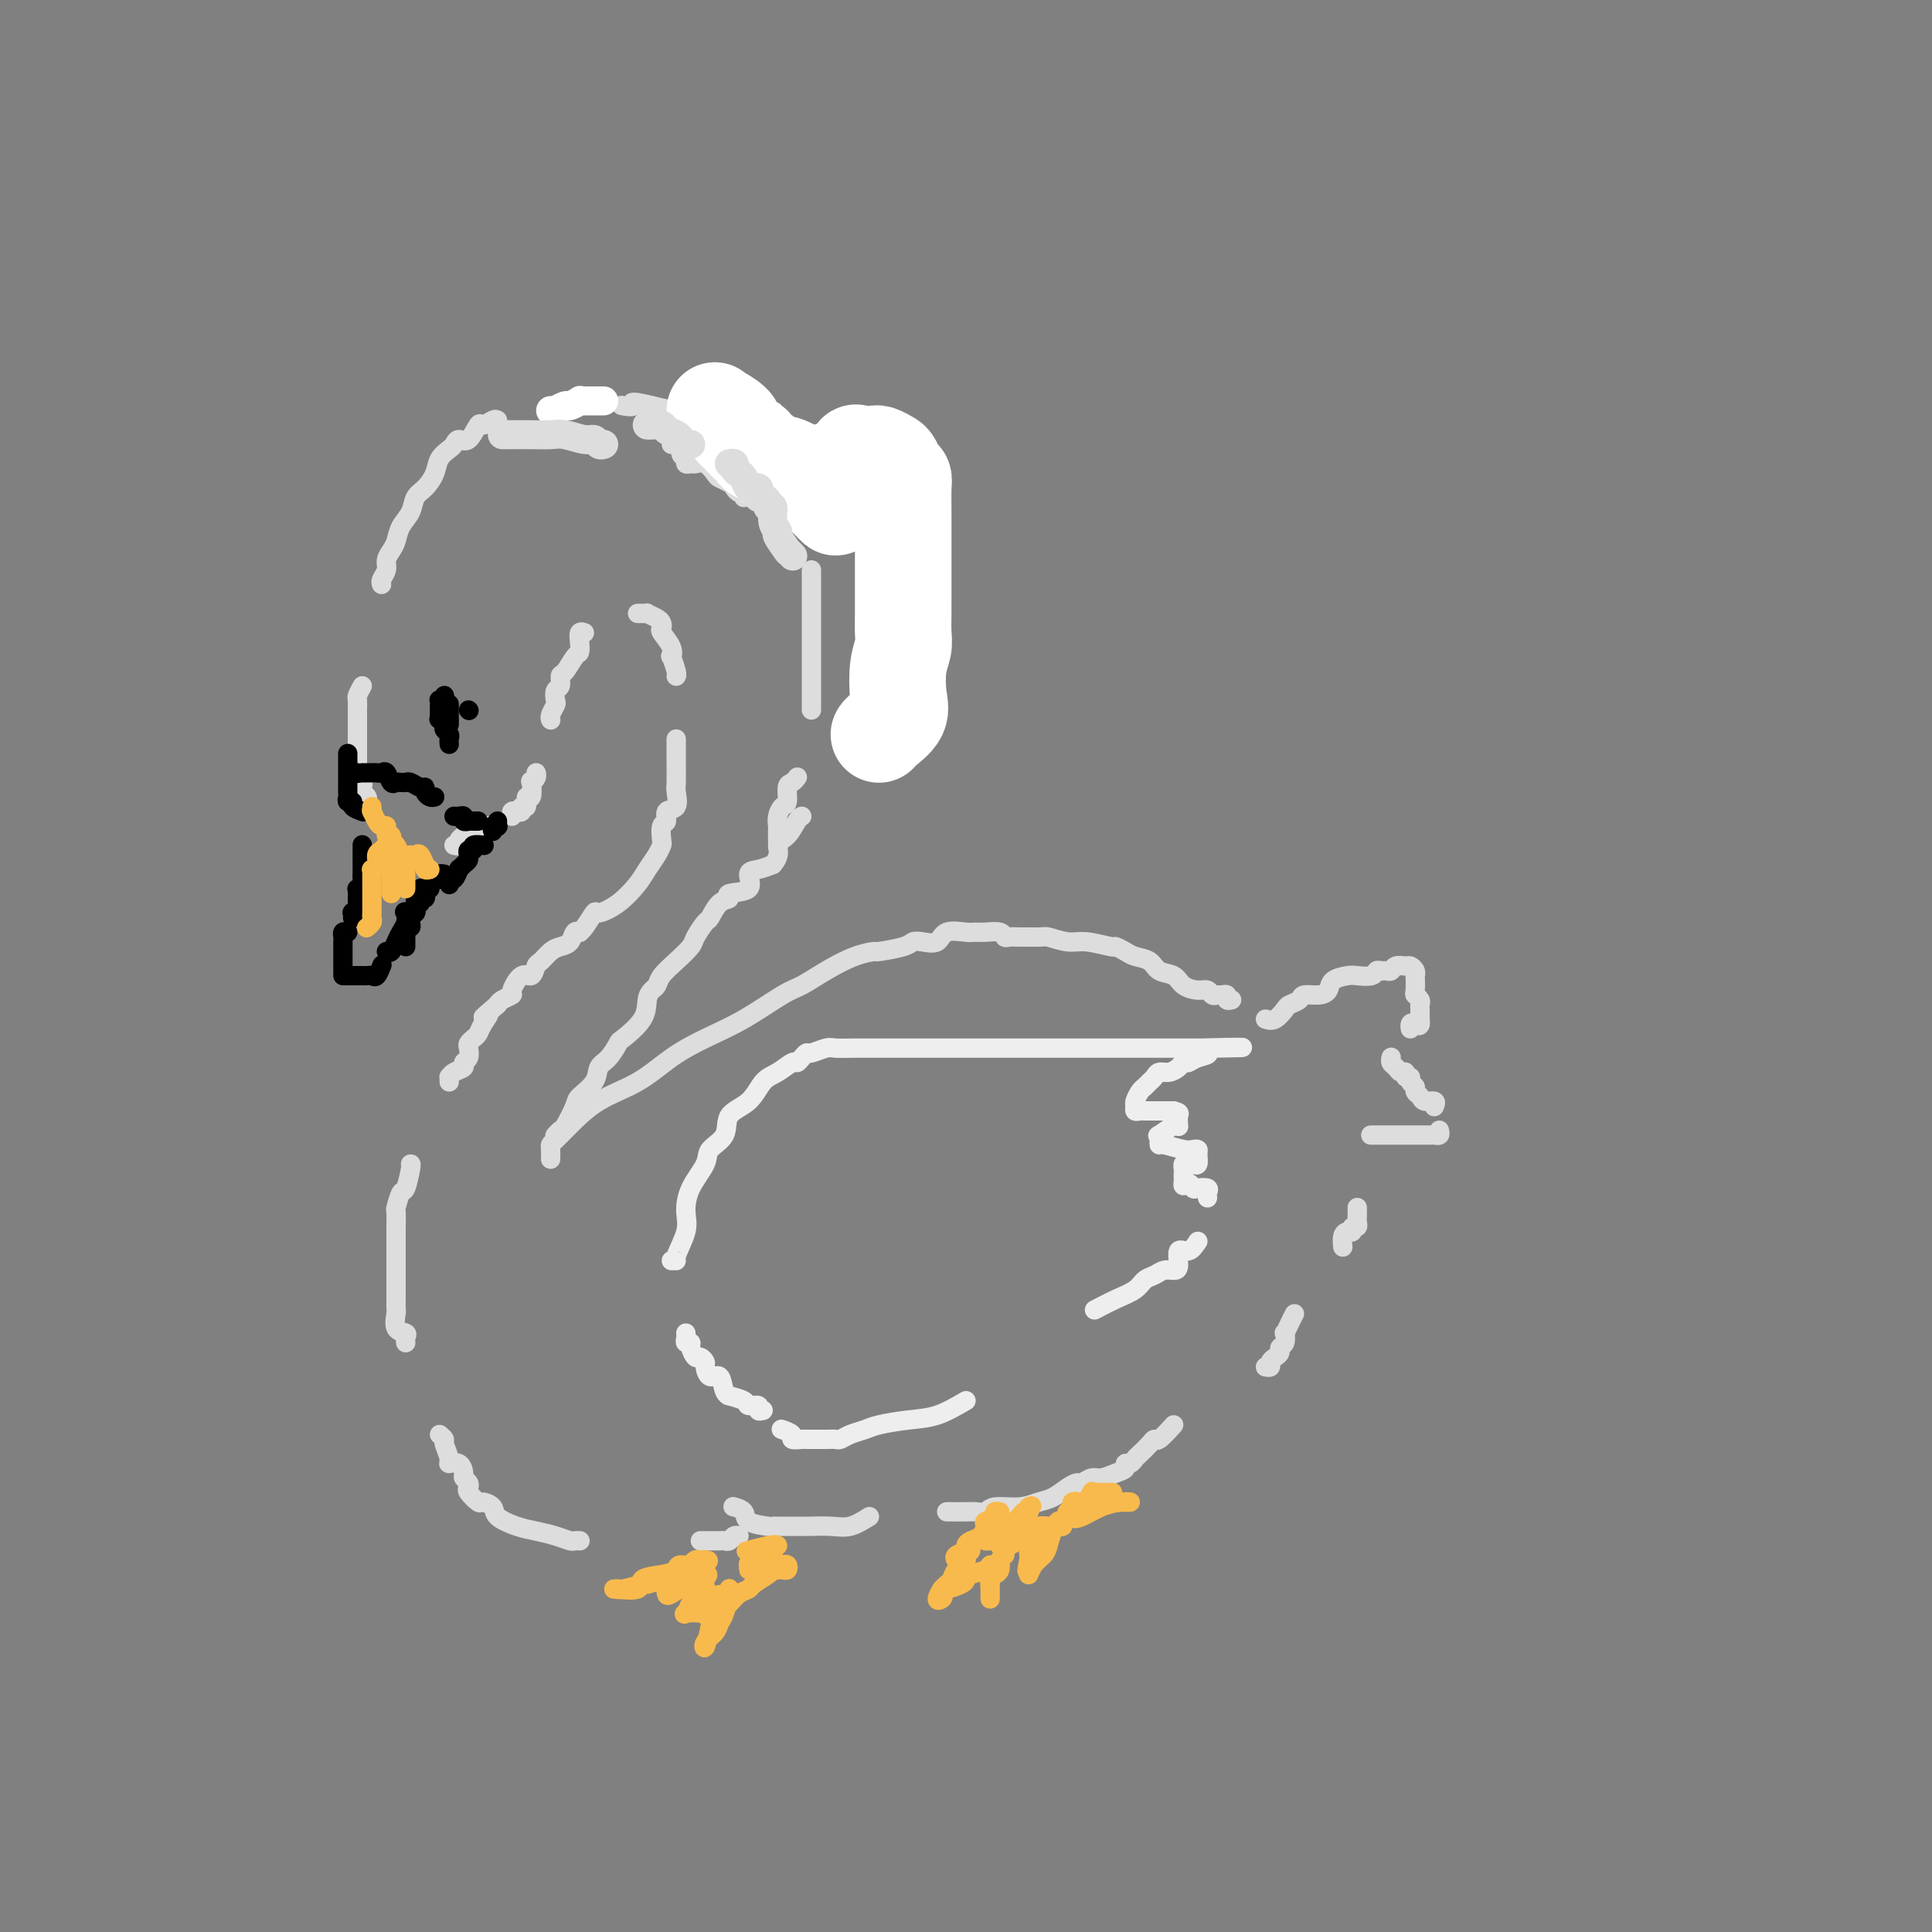 <svg viewBox='0 0 400 400' version='1.1' xmlns='http://www.w3.org/2000/svg' xmlns:xlink='http://www.w3.org/1999/xlink'><rect x="0" y="0" width="400" height="400" fill="#808080" stroke="none"/><g fill='none' stroke='rgb(221,221,221)' stroke-width='4' stroke-linecap='round' stroke-linejoin='round'><path d='M114,240c0.015,-0.747 0.030,-1.494 0,-2c-0.030,-0.506 -0.107,-0.770 0,-1c0.107,-0.230 0.396,-0.427 1,-1c0.604,-0.573 1.523,-1.521 3,-3c1.477,-1.479 3.511,-3.489 6,-5c2.489,-1.511 5.433,-2.524 8,-4c2.567,-1.476 4.758,-3.416 7,-5c2.242,-1.584 4.534,-2.811 7,-4c2.466,-1.189 5.106,-2.339 8,-4c2.894,-1.661 6.041,-3.832 8,-5c1.959,-1.168 2.731,-1.331 4,-2c1.269,-0.669 3.037,-1.842 5,-3c1.963,-1.158 4.122,-2.300 6,-3c1.878,-0.700 3.475,-0.959 4,-1c0.525,-0.041 -0.021,0.135 1,0c1.021,-0.135 3.608,-0.580 5,-1c1.392,-0.420 1.588,-0.817 2,-1c0.412,-0.183 1.041,-0.154 2,0c0.959,0.154 2.248,0.434 3,0c0.752,-0.434 0.969,-1.581 2,-2c1.031,-0.419 2.878,-0.108 4,0c1.122,0.108 1.518,0.015 2,0c0.482,-0.015 1.049,0.049 2,0c0.951,-0.049 2.285,-0.209 3,0c0.715,0.209 0.810,0.788 1,1c0.190,0.212 0.474,0.057 1,0c0.526,-0.057 1.293,-0.016 2,0c0.707,0.016 1.353,0.008 2,0'/><path d='M213,194c3.337,0.089 3.180,-0.187 4,0c0.820,0.187 2.618,0.838 4,1c1.382,0.162 2.347,-0.163 4,0c1.653,0.163 3.994,0.816 5,1c1.006,0.184 0.677,-0.101 1,0c0.323,0.101 1.298,0.590 2,1c0.702,0.410 1.132,0.743 2,1c0.868,0.257 2.176,0.437 3,1c0.824,0.563 1.166,1.509 2,2c0.834,0.491 2.160,0.528 3,1c0.840,0.472 1.195,1.380 2,2c0.805,0.620 2.061,0.951 3,1c0.939,0.049 1.562,-0.184 2,0c0.438,0.184 0.691,0.785 1,1c0.309,0.215 0.675,0.044 1,0c0.325,-0.044 0.609,0.041 1,0c0.391,-0.041 0.888,-0.207 1,0c0.112,0.207 -0.162,0.786 0,1c0.162,0.214 0.761,0.061 1,0c0.239,-0.061 0.120,-0.031 0,0'/><path d='M262,211c0.634,0.202 1.267,0.404 2,0c0.733,-0.404 1.565,-1.414 2,-2c0.435,-0.586 0.474,-0.747 1,-1c0.526,-0.253 1.539,-0.596 2,-1c0.461,-0.404 0.368,-0.868 1,-1c0.632,-0.132 1.988,0.070 3,0c1.012,-0.070 1.679,-0.410 2,-1c0.321,-0.590 0.295,-1.430 1,-2c0.705,-0.570 2.139,-0.871 3,-1c0.861,-0.129 1.148,-0.087 2,0c0.852,0.087 2.270,0.221 3,0c0.730,-0.221 0.772,-0.795 1,-1c0.228,-0.205 0.642,-0.041 1,0c0.358,0.041 0.659,-0.042 1,0c0.341,0.042 0.722,0.210 1,0c0.278,-0.210 0.453,-0.798 1,-1c0.547,-0.202 1.467,-0.018 2,0c0.533,0.018 0.679,-0.128 1,0c0.321,0.128 0.817,0.531 1,1c0.183,0.469 0.053,1.004 0,1c-0.053,-0.004 -0.028,-0.548 0,0c0.028,0.548 0.060,2.188 0,3c-0.060,0.812 -0.212,0.798 0,1c0.212,0.202 0.789,0.621 1,1c0.211,0.379 0.057,0.717 0,1c-0.057,0.283 -0.016,0.509 0,1c0.016,0.491 0.008,1.245 0,2'/><path d='M294,211c0.298,1.944 -0.456,1.305 -1,1c-0.544,-0.305 -0.877,-0.274 -1,0c-0.123,0.274 -0.035,0.793 0,1c0.035,0.207 0.018,0.104 0,0'/><path d='M288,219c0.025,-0.092 0.049,-0.183 0,0c-0.049,0.183 -0.172,0.642 0,1c0.172,0.358 0.639,0.617 1,1c0.361,0.383 0.618,0.890 1,1c0.382,0.110 0.891,-0.178 1,0c0.109,0.178 -0.182,0.821 0,1c0.182,0.179 0.837,-0.107 1,0c0.163,0.107 -0.165,0.607 0,1c0.165,0.393 0.822,0.679 1,1c0.178,0.321 -0.124,0.678 0,1c0.124,0.322 0.674,0.608 1,1c0.326,0.392 0.428,0.888 1,1c0.572,0.112 1.616,-0.162 2,0c0.384,0.162 0.110,0.761 0,1c-0.110,0.239 -0.055,0.120 0,0'/><path d='M298,234c0.108,0.423 0.215,0.845 0,1c-0.215,0.155 -0.753,0.041 -1,0c-0.247,-0.041 -0.202,-0.011 -1,0c-0.798,0.011 -2.437,0.003 -3,0c-0.563,-0.003 -0.049,-0.001 0,0c0.049,0.001 -0.369,0.000 -1,0c-0.631,-0.000 -1.477,-0.000 -2,0c-0.523,0.000 -0.722,0.000 -1,0c-0.278,-0.000 -0.635,-0.000 -1,0c-0.365,0.000 -0.737,0.000 -1,0c-0.263,-0.000 -0.417,-0.000 -1,0c-0.583,0.000 -1.595,0.000 -2,0c-0.405,-0.000 -0.202,-0.000 0,0'/><path d='M281,250c0.009,0.765 0.017,1.529 0,2c-0.017,0.471 -0.060,0.647 0,1c0.060,0.353 0.223,0.881 0,1c-0.223,0.119 -0.830,-0.171 -1,0c-0.170,0.171 0.098,0.803 0,1c-0.098,0.197 -0.562,-0.040 -1,0c-0.438,0.040 -0.849,0.357 -1,1c-0.151,0.643 -0.043,1.612 0,2c0.043,0.388 0.022,0.194 0,0'/><path d='M268,272c-0.312,0.604 -0.623,1.209 -1,2c-0.377,0.791 -0.818,1.770 -1,2c-0.182,0.230 -0.104,-0.289 0,0c0.104,0.289 0.234,1.387 0,2c-0.234,0.613 -0.832,0.742 -1,1c-0.168,0.258 0.095,0.643 0,1c-0.095,0.357 -0.548,0.684 -1,1c-0.452,0.316 -0.905,0.621 -1,1c-0.095,0.379 0.167,0.833 0,1c-0.167,0.167 -0.762,0.048 -1,0c-0.238,-0.048 -0.119,-0.024 0,0'/><path d='M243,295c-1.171,1.284 -2.341,2.567 -3,3c-0.659,0.433 -0.806,0.015 -1,0c-0.194,-0.015 -0.434,0.373 -1,1c-0.566,0.627 -1.457,1.491 -2,2c-0.543,0.509 -0.739,0.661 -1,1c-0.261,0.339 -0.587,0.865 -1,1c-0.413,0.135 -0.911,-0.123 -1,0c-0.089,0.123 0.232,0.625 0,1c-0.232,0.375 -1.017,0.622 -2,1c-0.983,0.378 -2.163,0.888 -3,1c-0.837,0.112 -1.329,-0.173 -2,0c-0.671,0.173 -1.519,0.806 -2,1c-0.481,0.194 -0.595,-0.049 -1,0c-0.405,0.049 -1.103,0.390 -2,1c-0.897,0.610 -1.994,1.488 -3,2c-1.006,0.512 -1.922,0.659 -3,1c-1.078,0.341 -2.318,0.876 -4,1c-1.682,0.124 -3.806,-0.163 -5,0c-1.194,0.163 -1.458,0.776 -2,1c-0.542,0.224 -1.361,0.060 -2,0c-0.639,-0.060 -1.099,-0.016 -2,0c-0.901,0.016 -2.243,0.004 -3,0c-0.757,-0.004 -0.931,-0.001 -1,0c-0.069,0.001 -0.035,0.001 0,0'/><path d='M180,314c-1.357,0.845 -2.714,1.691 -4,2c-1.286,0.309 -2.500,0.083 -4,0c-1.500,-0.083 -3.284,-0.022 -4,0c-0.716,0.022 -0.364,0.006 -1,0c-0.636,-0.006 -2.261,-0.001 -3,0c-0.739,0.001 -0.591,-0.002 -1,0c-0.409,0.002 -1.376,0.008 -2,0c-0.624,-0.008 -0.907,-0.030 -1,0c-0.093,0.030 0.003,0.113 -1,0c-1.003,-0.113 -3.104,-0.422 -4,-1c-0.896,-0.578 -0.587,-1.425 -1,-2c-0.413,-0.575 -1.546,-0.879 -2,-1c-0.454,-0.121 -0.227,-0.061 0,0'/><path d='M115,235c-0.099,0.112 -0.197,0.225 0,0c0.197,-0.225 0.691,-0.787 1,-1c0.309,-0.213 0.435,-0.078 1,-1c0.565,-0.922 1.568,-2.903 2,-4c0.432,-1.097 0.291,-1.310 1,-2c0.709,-0.690 2.267,-1.856 3,-3c0.733,-1.144 0.642,-2.266 1,-3c0.358,-0.734 1.167,-1.082 2,-2c0.833,-0.918 1.690,-2.407 2,-3c0.310,-0.593 0.072,-0.291 1,-1c0.928,-0.709 3.021,-2.430 4,-4c0.979,-1.570 0.845,-2.990 1,-4c0.155,-1.010 0.598,-1.612 1,-2c0.402,-0.388 0.761,-0.564 1,-1c0.239,-0.436 0.358,-1.133 1,-2c0.642,-0.867 1.806,-1.904 3,-3c1.194,-1.096 2.416,-2.252 3,-3c0.584,-0.748 0.529,-1.089 1,-2c0.471,-0.911 1.467,-2.391 2,-3c0.533,-0.609 0.603,-0.346 1,-1c0.397,-0.654 1.120,-2.224 2,-3c0.880,-0.776 1.915,-0.757 2,-1c0.085,-0.243 -0.781,-0.747 0,-1c0.781,-0.253 3.209,-0.253 4,-1c0.791,-0.747 -0.056,-2.240 0,-3c0.056,-0.760 1.016,-0.789 2,-1c0.984,-0.211 1.992,-0.606 3,-1'/><path d='M160,179c1.835,-2.067 0.923,-3.233 1,-4c0.077,-0.767 1.144,-1.133 2,-2c0.856,-0.867 1.500,-2.233 2,-3c0.500,-0.767 0.857,-0.933 1,-1c0.143,-0.067 0.071,-0.033 0,0'/><path d='M182,148c-0.119,-0.186 -0.238,-0.371 0,-1c0.238,-0.629 0.833,-1.701 1,-2c0.167,-0.299 -0.095,0.177 0,0c0.095,-0.177 0.547,-1.006 1,-2c0.453,-0.994 0.906,-2.152 1,-3c0.094,-0.848 -0.171,-1.386 0,-2c0.171,-0.614 0.778,-1.303 1,-2c0.222,-0.697 0.060,-1.403 0,-2c-0.060,-0.597 -0.016,-1.086 0,-2c0.016,-0.914 0.004,-2.255 0,-3c-0.004,-0.745 -0.000,-0.895 0,-2c0.000,-1.105 -0.003,-3.165 0,-4c0.003,-0.835 0.011,-0.444 0,-1c-0.011,-0.556 -0.040,-2.059 0,-3c0.040,-0.941 0.151,-1.320 0,-2c-0.151,-0.680 -0.563,-1.660 -1,-2c-0.437,-0.340 -0.900,-0.040 -1,-1c-0.100,-0.960 0.164,-3.179 0,-4c-0.164,-0.821 -0.757,-0.245 -1,-1c-0.243,-0.755 -0.138,-2.842 -1,-4c-0.862,-1.158 -2.692,-1.387 -4,-2c-1.308,-0.613 -2.095,-1.610 -3,-3c-0.905,-1.390 -1.927,-3.175 -3,-4c-1.073,-0.825 -2.196,-0.692 -3,-1c-0.804,-0.308 -1.287,-1.057 -3,-2c-1.713,-0.943 -4.655,-2.080 -7,-3c-2.345,-0.920 -4.092,-1.622 -6,-2c-1.908,-0.378 -3.975,-0.431 -6,-1c-2.025,-0.569 -4.007,-1.653 -5,-2c-0.993,-0.347 -0.998,0.044 -2,0c-1.002,-0.044 -3.001,-0.522 -5,-1'/><path d='M135,84c-5.583,-1.393 -4.042,-0.375 -4,0c0.042,0.375 -1.417,0.107 -2,0c-0.583,-0.107 -0.292,-0.054 0,0'/><path d='M103,87c-0.214,-0.138 -0.428,-0.276 -1,0c-0.572,0.276 -1.501,0.967 -2,1c-0.499,0.033 -0.566,-0.591 -1,0c-0.434,0.591 -1.233,2.398 -2,3c-0.767,0.602 -1.500,-0.002 -2,0c-0.500,0.002 -0.767,0.609 -1,1c-0.233,0.391 -0.434,0.565 -1,1c-0.566,0.435 -1.499,1.131 -2,2c-0.501,0.869 -0.572,1.912 -1,3c-0.428,1.088 -1.214,2.220 -2,3c-0.786,0.780 -1.572,1.206 -2,2c-0.428,0.794 -0.497,1.956 -1,3c-0.503,1.044 -1.440,1.970 -2,3c-0.560,1.030 -0.742,2.163 -1,3c-0.258,0.837 -0.591,1.377 -1,2c-0.409,0.623 -0.894,1.330 -1,2c-0.106,0.670 0.168,1.303 0,2c-0.168,0.697 -0.776,1.457 -1,2c-0.224,0.543 -0.064,0.869 0,1c0.064,0.131 0.032,0.065 0,0'/><path d='M75,142c-0.423,0.783 -0.845,1.565 -1,2c-0.155,0.435 -0.041,0.522 0,1c0.041,0.478 0.011,1.348 0,2c-0.011,0.652 -0.003,1.085 0,2c0.003,0.915 0.001,2.310 0,3c-0.001,0.690 -0.001,0.675 0,1c0.001,0.325 0.004,0.990 0,2c-0.004,1.010 -0.015,2.365 0,3c0.015,0.635 0.056,0.552 0,1c-0.056,0.448 -0.207,1.429 0,2c0.207,0.571 0.774,0.731 1,1c0.226,0.269 0.113,0.647 0,1c-0.113,0.353 -0.226,0.682 0,1c0.226,0.318 0.792,0.624 1,1c0.208,0.376 0.060,0.822 0,1c-0.060,0.178 -0.030,0.089 0,0'/><path d='M94,175c0.445,0.089 0.890,0.178 1,0c0.110,-0.178 -0.115,-0.622 0,-1c0.115,-0.378 0.569,-0.690 1,-1c0.431,-0.310 0.840,-0.619 1,-1c0.160,-0.381 0.071,-0.834 0,-1c-0.071,-0.166 -0.124,-0.044 0,0c0.124,0.044 0.425,0.012 1,0c0.575,-0.012 1.424,-0.003 2,0c0.576,0.003 0.879,0.001 1,0c0.121,-0.001 0.061,-0.000 0,0'/><path d='M106,169c-0.081,-0.413 -0.161,-0.826 0,-1c0.161,-0.174 0.564,-0.107 1,0c0.436,0.107 0.905,0.256 1,0c0.095,-0.256 -0.185,-0.917 0,-1c0.185,-0.083 0.833,0.413 1,0c0.167,-0.413 -0.148,-1.735 0,-2c0.148,-0.265 0.758,0.528 1,0c0.242,-0.528 0.117,-2.376 0,-3c-0.117,-0.624 -0.227,-0.023 0,0c0.227,0.023 0.792,-0.532 1,-1c0.208,-0.468 0.059,-0.848 0,-1c-0.059,-0.152 -0.030,-0.076 0,0'/><path d='M114,149c0.030,0.057 0.059,0.113 0,0c-0.059,-0.113 -0.208,-0.396 0,-1c0.208,-0.604 0.773,-1.528 1,-2c0.227,-0.472 0.115,-0.492 0,-1c-0.115,-0.508 -0.235,-1.506 0,-2c0.235,-0.494 0.823,-0.485 1,-1c0.177,-0.515 -0.057,-1.555 0,-2c0.057,-0.445 0.407,-0.295 1,-1c0.593,-0.705 1.431,-2.266 2,-3c0.569,-0.734 0.871,-0.641 1,-1c0.129,-0.359 0.086,-1.168 0,-2c-0.086,-0.832 -0.216,-1.685 0,-2c0.216,-0.315 0.776,-0.090 1,0c0.224,0.090 0.112,0.045 0,0'/><path d='M132,127c0.457,0.002 0.914,0.003 1,0c0.086,-0.003 -0.198,-0.012 0,0c0.198,0.012 0.877,0.045 1,0c0.123,-0.045 -0.309,-0.168 0,0c0.309,0.168 1.358,0.629 2,1c0.642,0.371 0.876,0.654 1,1c0.124,0.346 0.137,0.755 0,1c-0.137,0.245 -0.425,0.325 0,1c0.425,0.675 1.564,1.946 2,3c0.436,1.054 0.169,1.890 0,2c-0.169,0.110 -0.242,-0.506 0,0c0.242,0.506 0.797,2.136 1,3c0.203,0.864 0.055,0.963 0,1c-0.055,0.037 -0.016,0.010 0,0c0.016,-0.010 0.008,-0.005 0,0'/><path d='M140,153c0.001,1.153 0.002,2.306 0,3c-0.002,0.694 -0.008,0.930 0,2c0.008,1.070 0.031,2.973 0,4c-0.031,1.027 -0.117,1.176 0,2c0.117,0.824 0.438,2.322 0,3c-0.438,0.678 -1.633,0.534 -2,1c-0.367,0.466 0.096,1.541 0,2c-0.096,0.459 -0.750,0.300 -1,1c-0.250,0.700 -0.096,2.258 0,3c0.096,0.742 0.134,0.667 0,1c-0.134,0.333 -0.439,1.075 -1,2c-0.561,0.925 -1.378,2.035 -2,3c-0.622,0.965 -1.049,1.786 -2,3c-0.951,1.214 -2.427,2.823 -4,4c-1.573,1.177 -3.244,1.924 -4,2c-0.756,0.076 -0.598,-0.517 -1,0c-0.402,0.517 -1.364,2.145 -2,3c-0.636,0.855 -0.947,0.936 -1,1c-0.053,0.064 0.152,0.110 0,0c-0.152,-0.110 -0.660,-0.376 -1,0c-0.340,0.376 -0.511,1.395 -1,2c-0.489,0.605 -1.296,0.797 -2,1c-0.704,0.203 -1.304,0.416 -2,1c-0.696,0.584 -1.487,1.540 -2,2c-0.513,0.460 -0.749,0.424 -1,1c-0.251,0.576 -0.519,1.765 -1,2c-0.481,0.235 -1.176,-0.484 -2,0c-0.824,0.484 -1.778,2.171 -2,3c-0.222,0.829 0.286,0.800 0,1c-0.286,0.200 -1.368,0.629 -2,1c-0.632,0.371 -0.816,0.686 -1,1'/><path d='M103,208c-4.892,4.228 -2.621,2.299 -2,2c0.621,-0.299 -0.408,1.032 -1,2c-0.592,0.968 -0.746,1.573 -1,2c-0.254,0.427 -0.608,0.678 -1,1c-0.392,0.322 -0.821,0.716 -1,1c-0.179,0.284 -0.107,0.457 0,1c0.107,0.543 0.249,1.456 0,2c-0.249,0.544 -0.890,0.719 -1,1c-0.110,0.281 0.310,0.667 0,1c-0.310,0.333 -1.351,0.611 -2,1c-0.649,0.389 -0.906,0.888 -1,1c-0.094,0.112 -0.025,-0.162 0,0c0.025,0.162 0.007,0.761 0,1c-0.007,0.239 -0.004,0.120 0,0'/><path d='M85,241c0.091,-0.024 0.182,-0.048 0,1c-0.182,1.048 -0.637,3.167 -1,4c-0.363,0.833 -0.633,0.381 -1,1c-0.367,0.619 -0.830,2.311 -1,3c-0.170,0.689 -0.045,0.377 0,1c0.045,0.623 0.012,2.183 0,3c-0.012,0.817 -0.003,0.893 0,1c0.003,0.107 0.001,0.245 0,1c-0.001,0.755 -0.000,2.127 0,3c0.000,0.873 -0.000,1.246 0,2c0.000,0.754 0.001,1.888 0,3c-0.001,1.112 -0.002,2.203 0,3c0.002,0.797 0.008,1.299 0,2c-0.008,0.701 -0.030,1.602 0,2c0.030,0.398 0.113,0.292 0,1c-0.113,0.708 -0.423,2.228 0,3c0.423,0.772 1.577,0.794 2,1c0.423,0.206 0.114,0.594 0,1c-0.114,0.406 -0.033,0.830 0,1c0.033,0.170 0.016,0.085 0,0'/><path d='M91,297c0.457,0.391 0.913,0.783 1,1c0.087,0.217 -0.197,0.261 0,1c0.197,0.739 0.875,2.173 1,3c0.125,0.827 -0.303,1.048 0,1c0.303,-0.048 1.335,-0.363 2,0c0.665,0.363 0.961,1.405 1,2c0.039,0.595 -0.179,0.741 0,1c0.179,0.259 0.754,0.629 1,1c0.246,0.371 0.164,0.743 0,1c-0.164,0.257 -0.411,0.400 0,1c0.411,0.600 1.481,1.656 2,2c0.519,0.344 0.487,-0.024 1,0c0.513,0.024 1.572,0.440 2,1c0.428,0.560 0.227,1.264 1,2c0.773,0.736 2.522,1.504 4,2c1.478,0.496 2.687,0.721 4,1c1.313,0.279 2.730,0.611 4,1c1.270,0.389 2.393,0.836 3,1c0.607,0.164 0.699,0.044 1,0c0.301,-0.044 0.812,-0.012 1,0c0.188,0.012 0.054,0.003 0,0c-0.054,-0.003 -0.027,-0.002 0,0'/><path d='M145,319c0.438,-0.000 0.877,-0.000 1,0c0.123,0.000 -0.069,0.001 0,0c0.069,-0.001 0.400,-0.004 1,0c0.600,0.004 1.471,0.015 2,0c0.529,-0.015 0.716,-0.057 1,0c0.284,0.057 0.664,0.211 1,0c0.336,-0.211 0.629,-0.788 1,-1c0.371,-0.212 0.820,-0.061 1,0c0.180,0.061 0.090,0.030 0,0'/><path d='M161,174c0.002,-0.328 0.003,-0.655 0,-1c-0.003,-0.345 -0.011,-0.706 0,-1c0.011,-0.294 0.041,-0.520 0,-1c-0.041,-0.480 -0.152,-1.213 0,-2c0.152,-0.787 0.566,-1.626 1,-2c0.434,-0.374 0.887,-0.283 1,-1c0.113,-0.717 -0.114,-2.244 0,-3c0.114,-0.756 0.569,-0.742 1,-1c0.431,-0.258 0.837,-0.788 1,-1c0.163,-0.212 0.081,-0.106 0,0'/><path d='M168,147c0.000,-0.536 0.000,-1.073 0,-2c0.000,-0.927 0.000,-2.245 0,-3c0.000,-0.755 0.000,-0.949 0,-1c-0.000,-0.051 0.000,0.040 0,-1c0.000,-1.040 0.000,-3.213 0,-4c0.000,-0.787 0.000,-0.190 0,-1c0.000,-0.810 0.000,-3.028 0,-4c0.000,-0.972 0.000,-0.699 0,-1c0.000,-0.301 0.000,-1.178 0,-2c0.000,-0.822 0.000,-1.590 0,-2c0.000,-0.410 0.000,-0.464 0,-1c0.000,-0.536 0.000,-1.555 0,-2c0.000,-0.445 0.000,-0.315 0,-1c0.000,-0.685 -0.000,-2.184 0,-3c0.000,-0.816 0.000,-0.951 0,-1c0.000,-0.049 0.000,-0.014 0,0c0.000,0.014 0.000,0.007 0,0'/><path d='M154,103c0.087,-0.447 0.174,-0.894 0,-1c-0.174,-0.106 -0.609,0.127 -1,0c-0.391,-0.127 -0.737,-0.616 -1,-1c-0.263,-0.384 -0.441,-0.663 -1,-1c-0.559,-0.337 -1.497,-0.732 -2,-1c-0.503,-0.268 -0.570,-0.411 -1,-1c-0.430,-0.589 -1.225,-1.625 -2,-2c-0.775,-0.375 -1.532,-0.088 -2,0c-0.468,0.088 -0.646,-0.022 -1,0c-0.354,0.022 -0.882,0.178 -1,0c-0.118,-0.178 0.175,-0.689 0,-1c-0.175,-0.311 -0.818,-0.423 -1,-1c-0.182,-0.577 0.095,-1.619 0,-2c-0.095,-0.381 -0.564,-0.103 -1,0c-0.436,0.103 -0.839,0.029 -1,0c-0.161,-0.029 -0.081,-0.015 0,0'/></g>
<g fill='none' stroke='rgb(255,255,255)' stroke-width='20' stroke-linecap='round' stroke-linejoin='round'><path d='M182,152c-0.023,0.044 -0.046,0.087 0,0c0.046,-0.087 0.160,-0.306 1,-1c0.840,-0.694 2.407,-1.865 3,-3c0.593,-1.135 0.211,-2.236 0,-4c-0.211,-1.764 -0.253,-4.191 0,-6c0.253,-1.809 0.800,-3.002 1,-4c0.200,-0.998 0.054,-1.803 0,-3c-0.054,-1.197 -0.014,-2.785 0,-4c0.014,-1.215 0.004,-2.055 0,-3c-0.004,-0.945 -0.001,-1.994 0,-3c0.001,-1.006 0.000,-1.968 0,-3c-0.000,-1.032 -0.000,-2.132 0,-3c0.000,-0.868 0.001,-1.504 0,-3c-0.001,-1.496 -0.003,-3.853 0,-5c0.003,-1.147 0.012,-1.085 0,-2c-0.012,-0.915 -0.044,-2.808 0,-4c0.044,-1.192 0.163,-1.682 0,-2c-0.163,-0.318 -0.607,-0.463 -1,-1c-0.393,-0.537 -0.734,-1.464 -1,-2c-0.266,-0.536 -0.455,-0.679 -1,-1c-0.545,-0.321 -1.445,-0.818 -2,-1c-0.555,-0.182 -0.765,-0.049 -1,0c-0.235,0.049 -0.496,0.014 -1,0c-0.504,-0.014 -1.252,-0.007 -2,0'/><path d='M178,94c-1.066,-0.266 -0.730,-0.431 -1,0c-0.270,0.431 -1.144,1.458 -2,2c-0.856,0.542 -1.694,0.600 -2,1c-0.306,0.400 -0.082,1.141 0,2c0.082,0.859 0.020,1.836 0,2c-0.020,0.164 0.002,-0.485 0,0c-0.002,0.485 -0.028,2.102 0,3c0.028,0.898 0.110,1.075 0,1c-0.110,-0.075 -0.412,-0.404 -1,-1c-0.588,-0.596 -1.464,-1.460 -2,-2c-0.536,-0.540 -0.734,-0.755 -1,-1c-0.266,-0.245 -0.600,-0.518 -1,-1c-0.400,-0.482 -0.866,-1.172 -2,-2c-1.134,-0.828 -2.935,-1.794 -4,-2c-1.065,-0.206 -1.395,0.347 -2,0c-0.605,-0.347 -1.485,-1.594 -2,-2c-0.515,-0.406 -0.666,0.028 -1,0c-0.334,-0.028 -0.850,-0.518 -1,-1c-0.150,-0.482 0.066,-0.955 0,-1c-0.066,-0.045 -0.413,0.339 -1,0c-0.587,-0.339 -1.415,-1.400 -2,-2c-0.585,-0.600 -0.927,-0.738 -1,-1c-0.073,-0.262 0.122,-0.646 0,-1c-0.122,-0.354 -0.561,-0.677 -1,-1'/><path d='M151,87c-3.585,-2.585 -1.549,-0.549 -1,0c0.549,0.549 -0.391,-0.391 -1,-1c-0.609,-0.609 -0.888,-0.888 -1,-1c-0.112,-0.112 -0.056,-0.056 0,0'/></g>
<g fill='none' stroke='rgb(255,255,255)' stroke-width='6' stroke-linecap='round' stroke-linejoin='round'><path d='M114,85c0.480,-0.033 0.959,-0.065 1,0c0.041,0.065 -0.358,0.228 0,0c0.358,-0.228 1.472,-0.846 2,-1c0.528,-0.154 0.469,0.155 1,0c0.531,-0.155 1.651,-0.774 2,-1c0.349,-0.226 -0.075,-0.061 0,0c0.075,0.061 0.647,0.016 1,0c0.353,-0.016 0.486,-0.004 1,0c0.514,0.004 1.408,0.001 2,0c0.592,-0.001 0.884,-0.000 1,0c0.116,0.000 0.058,0.000 0,0'/></g>
<g fill='none' stroke='rgb(221,221,221)' stroke-width='6' stroke-linecap='round' stroke-linejoin='round'><path d='M134,88c0.212,0.024 0.424,0.048 1,0c0.576,-0.048 1.516,-0.167 2,0c0.484,0.167 0.512,0.619 1,1c0.488,0.381 1.438,0.690 2,1c0.563,0.310 0.738,0.619 1,1c0.262,0.381 0.609,0.833 1,1c0.391,0.167 0.826,0.048 1,0c0.174,-0.048 0.087,-0.024 0,0'/><path d='M151,96c0.446,-0.087 0.893,-0.173 1,0c0.107,0.173 -0.125,0.607 0,1c0.125,0.393 0.607,0.747 1,1c0.393,0.253 0.698,0.407 1,1c0.302,0.593 0.603,1.626 1,2c0.397,0.374 0.890,0.090 1,0c0.110,-0.090 -0.164,0.014 0,0c0.164,-0.014 0.766,-0.145 1,0c0.234,0.145 0.100,0.565 0,1c-0.100,0.435 -0.166,0.885 0,1c0.166,0.115 0.565,-0.103 1,0c0.435,0.103 0.905,0.529 1,1c0.095,0.471 -0.187,0.989 0,1c0.187,0.011 0.843,-0.483 1,0c0.157,0.483 -0.183,1.943 0,3c0.183,1.057 0.890,1.713 1,2c0.110,0.287 -0.377,0.207 0,1c0.377,0.793 1.616,2.460 2,3c0.384,0.540 -0.089,-0.047 0,0c0.089,0.047 0.740,0.728 1,1c0.260,0.272 0.130,0.136 0,0'/><path d='M125,92c-0.342,0.121 -0.684,0.243 -1,0c-0.316,-0.243 -0.605,-0.850 -1,-1c-0.395,-0.150 -0.896,0.156 -2,0c-1.104,-0.156 -2.810,-0.774 -4,-1c-1.190,-0.226 -1.864,-0.061 -3,0c-1.136,0.061 -2.735,0.016 -4,0c-1.265,-0.016 -2.195,-0.004 -3,0c-0.805,0.004 -1.486,0.001 -2,0c-0.514,-0.001 -0.861,-0.000 -1,0c-0.139,0.000 -0.069,0.000 0,0'/></g>
<g fill='none' stroke='rgb(0,0,0)' stroke-width='4' stroke-linecap='round' stroke-linejoin='round'><path d='M72,156c-0.000,0.295 -0.000,0.589 0,1c0.000,0.411 0.000,0.937 0,1c-0.000,0.063 -0.000,-0.338 0,0c0.000,0.338 0.000,1.414 0,2c-0.000,0.586 -0.000,0.682 0,1c0.000,0.318 0.000,0.858 0,1c-0.000,0.142 -0.001,-0.116 0,0c0.001,0.116 0.005,0.605 0,1c-0.005,0.395 -0.017,0.697 0,1c0.017,0.303 0.065,0.607 0,1c-0.065,0.393 -0.241,0.876 0,1c0.241,0.124 0.900,-0.111 1,0c0.100,0.111 -0.358,0.568 0,1c0.358,0.432 1.531,0.838 2,1c0.469,0.162 0.235,0.081 0,0'/><path d='M75,175c0.000,-0.089 0.000,-0.179 0,0c-0.000,0.179 -0.000,0.625 0,1c0.000,0.375 0.000,0.678 0,1c-0.000,0.322 -0.000,0.664 0,1c0.000,0.336 0.001,0.667 0,1c-0.001,0.333 -0.004,0.667 0,1c0.004,0.333 0.015,0.663 0,1c-0.015,0.337 -0.057,0.681 0,1c0.057,0.319 0.211,0.614 0,1c-0.211,0.386 -0.789,0.863 -1,1c-0.211,0.137 -0.056,-0.065 0,0c0.056,0.065 0.011,0.396 0,1c-0.011,0.604 0.011,1.481 0,2c-0.011,0.519 -0.056,0.679 0,1c0.056,0.321 0.211,0.804 0,1c-0.211,0.196 -0.789,0.104 -1,0c-0.211,-0.104 -0.057,-0.220 0,0c0.057,0.220 0.016,0.777 0,1c-0.016,0.223 -0.008,0.111 0,0'/><path d='M72,193c-0.423,-0.089 -0.845,-0.177 -1,0c-0.155,0.177 -0.041,0.621 0,1c0.041,0.379 0.011,0.693 0,1c-0.011,0.307 -0.003,0.606 0,1c0.003,0.394 0.001,0.884 0,1c-0.001,0.116 -0.000,-0.140 0,0c0.000,0.140 0.000,0.677 0,1c-0.000,0.323 -0.000,0.433 0,1c0.000,0.567 0.000,1.591 0,2c-0.000,0.409 -0.000,0.205 0,0'/><path d='M71,202c0.372,0.000 0.744,0.000 1,0c0.256,-0.000 0.397,-0.001 1,0c0.603,0.001 1.667,0.002 2,0c0.333,-0.002 -0.065,-0.008 0,0c0.065,0.008 0.592,0.030 1,0c0.408,-0.030 0.697,-0.111 1,0c0.303,0.111 0.620,0.415 1,0c0.380,-0.415 0.823,-1.547 1,-2c0.177,-0.453 0.089,-0.226 0,0'/><path d='M84,196c-0.001,-0.486 -0.001,-0.971 0,-1c0.001,-0.029 0.004,0.400 0,0c-0.004,-0.400 -0.015,-1.627 0,-2c0.015,-0.373 0.057,0.107 0,0c-0.057,-0.107 -0.211,-0.803 0,-1c0.211,-0.197 0.788,0.105 1,0c0.212,-0.105 0.061,-0.616 0,-1c-0.061,-0.384 -0.030,-0.641 0,-1c0.030,-0.359 0.061,-0.821 0,-1c-0.061,-0.179 -0.214,-0.076 0,0c0.214,0.076 0.793,0.127 1,0c0.207,-0.127 0.041,-0.430 0,-1c-0.041,-0.570 0.044,-1.407 0,-2c-0.044,-0.593 -0.218,-0.943 0,-1c0.218,-0.057 0.828,0.178 1,0c0.172,-0.178 -0.095,-0.770 0,-1c0.095,-0.230 0.551,-0.099 1,0c0.449,0.099 0.890,0.166 1,0c0.110,-0.166 -0.110,-0.566 0,-1c0.110,-0.434 0.552,-0.901 1,-1c0.448,-0.099 0.904,0.169 1,0c0.096,-0.169 -0.166,-0.776 0,-1c0.166,-0.224 0.762,-0.064 1,0c0.238,0.064 0.119,0.032 0,0'/><path d='M80,197c0.332,0.178 0.664,0.356 1,0c0.336,-0.356 0.676,-1.245 1,-2c0.324,-0.755 0.630,-1.377 1,-2c0.370,-0.623 0.802,-1.247 1,-2c0.198,-0.753 0.162,-1.637 0,-2c-0.162,-0.363 -0.451,-0.206 0,0c0.451,0.206 1.641,0.463 2,0c0.359,-0.463 -0.114,-1.644 0,-2c0.114,-0.356 0.815,0.115 1,0c0.185,-0.115 -0.146,-0.814 0,-1c0.146,-0.186 0.770,0.142 1,0c0.230,-0.142 0.066,-0.755 0,-1c-0.066,-0.245 -0.033,-0.123 0,0'/><path d='M93,183c0.022,0.130 0.044,0.260 0,0c-0.044,-0.260 -0.153,-0.910 0,-1c0.153,-0.090 0.566,0.380 1,0c0.434,-0.380 0.887,-1.608 1,-2c0.113,-0.392 -0.113,0.054 0,0c0.113,-0.054 0.565,-0.607 1,-1c0.435,-0.393 0.853,-0.626 1,-1c0.147,-0.374 0.023,-0.889 0,-1c-0.023,-0.111 0.054,0.180 0,0c-0.054,-0.180 -0.238,-0.833 0,-1c0.238,-0.167 0.899,0.151 1,0c0.101,-0.151 -0.357,-0.771 0,-1c0.357,-0.229 1.531,-0.065 2,0c0.469,0.065 0.235,0.033 0,0'/><path d='M102,172c0.030,0.111 0.061,0.222 0,0c-0.061,-0.222 -0.212,-0.778 0,-1c0.212,-0.222 0.789,-0.111 1,0c0.211,0.111 0.057,0.222 0,0c-0.057,-0.222 -0.016,-0.778 0,-1c0.016,-0.222 0.008,-0.111 0,0'/><path d='M99,170c-0.301,-0.002 -0.602,-0.004 -1,0c-0.398,0.004 -0.894,0.015 -1,0c-0.106,-0.015 0.178,-0.057 0,0c-0.178,0.057 -0.818,0.211 -1,0c-0.182,-0.211 0.096,-0.789 0,-1c-0.096,-0.211 -0.564,-0.057 -1,0c-0.436,0.057 -0.839,0.016 -1,0c-0.161,-0.016 -0.081,-0.008 0,0'/><path d='M90,165c-0.305,0.081 -0.610,0.161 -1,0c-0.390,-0.161 -0.865,-0.565 -1,-1c-0.135,-0.435 0.069,-0.901 0,-1c-0.069,-0.099 -0.410,0.170 -1,0c-0.590,-0.170 -1.429,-0.777 -2,-1c-0.571,-0.223 -0.874,-0.060 -1,0c-0.126,0.060 -0.075,0.018 0,0c0.075,-0.018 0.175,-0.012 0,0c-0.175,0.012 -0.624,0.031 -1,0c-0.376,-0.031 -0.678,-0.114 -1,0c-0.322,0.114 -0.664,0.423 -1,0c-0.336,-0.423 -0.667,-1.577 -1,-2c-0.333,-0.423 -0.667,-0.113 -1,0c-0.333,0.113 -0.664,0.030 -1,0c-0.336,-0.030 -0.678,-0.008 -1,0c-0.322,0.008 -0.625,0.002 -1,0c-0.375,-0.002 -0.821,-0.001 -1,0c-0.179,0.001 -0.089,0.000 0,0'/><path d='M74,160c0.000,0.000 0.100,0.100 0.1,0.1'/><path d='M93,154c0.009,0.089 0.017,0.179 0,0c-0.017,-0.179 -0.061,-0.626 0,-1c0.061,-0.374 0.226,-0.675 0,-1c-0.226,-0.325 -0.844,-0.675 -1,-1c-0.156,-0.325 0.150,-0.626 0,-1c-0.150,-0.374 -0.757,-0.821 -1,-1c-0.243,-0.179 -0.121,-0.089 0,0'/><path d='M91,148c-0.008,-0.734 -0.016,-1.468 0,-2c0.016,-0.532 0.057,-0.861 0,-1c-0.057,-0.139 -0.211,-0.089 0,0c0.211,0.089 0.788,0.216 1,0c0.212,-0.216 0.061,-0.776 0,-1c-0.061,-0.224 -0.030,-0.112 0,0'/><path d='M92,149c0.000,-0.083 0.000,-0.167 0,0c0.000,0.167 0.000,0.583 0,1c0.000,0.417 0.000,0.833 0,1c0.000,0.167 0.000,0.083 0,0'/><path d='M93,150c0.000,-0.457 0.000,-0.915 0,-1c0.000,-0.085 0.000,0.201 0,0c0.000,-0.201 0.000,-0.889 0,-1c0.000,-0.111 0.000,0.355 0,0c0.000,-0.355 0.000,-1.530 0,-2c0.000,-0.470 0.000,-0.235 0,0'/><path d='M97,147c0.000,0.000 0.100,0.100 0.1,0.1'/></g>
<g fill='none' stroke='rgb(238,238,238)' stroke-width='4' stroke-linecap='round' stroke-linejoin='round'><path d='M139,261c0.484,-0.014 0.968,-0.029 1,0c0.032,0.029 -0.387,0.100 0,-1c0.387,-1.100 1.579,-3.372 2,-5c0.421,-1.628 0.072,-2.612 0,-4c-0.072,-1.388 0.135,-3.180 1,-5c0.865,-1.820 2.388,-3.669 3,-5c0.612,-1.331 0.313,-2.146 1,-3c0.687,-0.854 2.361,-1.747 3,-3c0.639,-1.253 0.245,-2.865 1,-4c0.755,-1.135 2.661,-1.792 4,-3c1.339,-1.208 2.113,-2.967 3,-4c0.887,-1.033 1.887,-1.338 3,-2c1.113,-0.662 2.338,-1.679 3,-2c0.662,-0.321 0.762,0.054 1,0c0.238,-0.054 0.615,-0.536 1,-1c0.385,-0.464 0.779,-0.909 1,-1c0.221,-0.091 0.269,0.172 1,0c0.731,-0.172 2.144,-0.778 3,-1c0.856,-0.222 1.156,-0.059 2,0c0.844,0.059 2.234,0.016 4,0c1.766,-0.016 3.910,-0.004 6,0c2.090,0.004 4.126,0.001 6,0c1.874,-0.001 3.588,-0.000 6,0c2.412,0.000 5.524,0.000 8,0c2.476,-0.000 4.316,-0.000 7,0c2.684,0.000 6.214,0.000 9,0c2.786,-0.000 4.829,-0.000 7,0c2.171,0.000 4.468,0.000 7,0c2.532,-0.000 5.297,-0.000 8,0c2.703,0.000 5.344,0.000 7,0c1.656,-0.000 2.328,-0.000 3,0'/><path d='M251,217c12.744,-0.204 2.602,-0.213 -1,0c-3.602,0.213 -0.666,0.648 0,1c0.666,0.352 -0.937,0.620 -2,1c-1.063,0.380 -1.584,0.872 -2,1c-0.416,0.128 -0.727,-0.106 -1,0c-0.273,0.106 -0.507,0.553 -1,1c-0.493,0.447 -1.245,0.894 -2,1c-0.755,0.106 -1.511,-0.127 -2,0c-0.489,0.127 -0.709,0.615 -1,1c-0.291,0.385 -0.652,0.666 -1,1c-0.348,0.334 -0.682,0.720 -1,1c-0.318,0.280 -0.618,0.453 -1,1c-0.382,0.547 -0.845,1.467 -1,2c-0.155,0.533 -0.000,0.679 0,1c0.000,0.321 -0.154,0.818 0,1c0.154,0.182 0.618,0.049 1,0c0.382,-0.049 0.683,-0.013 1,0c0.317,0.013 0.648,0.003 1,0c0.352,-0.003 0.723,-0.001 1,0c0.277,0.001 0.459,0.000 1,0c0.541,-0.000 1.440,-0.000 2,0c0.560,0.000 0.780,0.000 1,0'/><path d='M243,230c1.465,0.417 1.127,0.459 1,1c-0.127,0.541 -0.044,1.580 0,2c0.044,0.420 0.050,0.220 0,0c-0.050,-0.220 -0.157,-0.461 -1,0c-0.843,0.461 -2.422,1.625 -3,2c-0.578,0.375 -0.156,-0.039 0,0c0.156,0.039 0.044,0.533 0,1c-0.044,0.467 -0.022,0.909 0,1c0.022,0.091 0.044,-0.170 1,0c0.956,0.170 2.845,0.771 4,1c1.155,0.229 1.574,0.086 2,0c0.426,-0.086 0.857,-0.114 1,0c0.143,0.114 -0.004,0.369 0,1c0.004,0.631 0.159,1.636 0,2c-0.159,0.364 -0.631,0.086 -1,0c-0.369,-0.086 -0.635,0.021 -1,0c-0.365,-0.021 -0.830,-0.171 -1,0c-0.170,0.171 -0.046,0.661 0,1c0.046,0.339 0.013,0.525 0,1c-0.013,0.475 -0.007,1.237 0,2'/><path d='M245,245c-0.291,1.023 0.482,0.081 1,0c0.518,-0.081 0.780,0.700 1,1c0.220,0.300 0.399,0.119 1,0c0.601,-0.119 1.625,-0.176 2,0c0.375,0.176 0.101,0.586 0,1c-0.101,0.414 -0.029,0.833 0,1c0.029,0.167 0.014,0.084 0,0'/><path d='M248,257c-0.614,0.928 -1.228,1.855 -2,2c-0.772,0.145 -1.701,-0.494 -2,0c-0.299,0.494 0.033,2.120 0,3c-0.033,0.880 -0.430,1.012 -1,1c-0.570,-0.012 -1.313,-0.169 -2,0c-0.687,0.169 -1.320,0.666 -2,1c-0.680,0.334 -1.409,0.507 -2,1c-0.591,0.493 -1.045,1.307 -2,2c-0.955,0.693 -2.411,1.263 -4,2c-1.589,0.737 -3.311,1.639 -4,2c-0.689,0.361 -0.344,0.180 0,0'/><path d='M200,290c-2.020,1.179 -4.039,2.357 -6,3c-1.961,0.643 -3.863,0.750 -6,1c-2.137,0.250 -4.509,0.641 -6,1c-1.491,0.359 -2.103,0.685 -3,1c-0.897,0.315 -2.080,0.620 -3,1c-0.920,0.380 -1.576,0.834 -2,1c-0.424,0.166 -0.614,0.045 -1,0c-0.386,-0.045 -0.967,-0.012 -2,0c-1.033,0.012 -2.520,0.004 -3,0c-0.480,-0.004 0.045,-0.004 0,0c-0.045,0.004 -0.660,0.011 -1,0c-0.340,-0.011 -0.403,-0.042 -1,0c-0.597,0.042 -1.727,0.156 -2,0c-0.273,-0.156 0.311,-0.580 0,-1c-0.311,-0.420 -1.517,-0.834 -2,-1c-0.483,-0.166 -0.241,-0.083 0,0'/><path d='M158,292c-0.482,0.119 -0.964,0.238 -1,0c-0.036,-0.238 0.373,-0.834 0,-1c-0.373,-0.166 -1.529,0.099 -2,0c-0.471,-0.099 -0.258,-0.560 -1,-1c-0.742,-0.440 -2.440,-0.858 -3,-1c-0.560,-0.142 0.018,-0.006 0,0c-0.018,0.006 -0.631,-0.116 -1,-1c-0.369,-0.884 -0.494,-2.528 -1,-3c-0.506,-0.472 -1.392,0.229 -2,0c-0.608,-0.229 -0.937,-1.388 -1,-2c-0.063,-0.612 0.142,-0.676 0,-1c-0.142,-0.324 -0.630,-0.909 -1,-1c-0.370,-0.091 -0.621,0.313 -1,0c-0.379,-0.313 -0.886,-1.341 -1,-2c-0.114,-0.659 0.166,-0.947 0,-1c-0.166,-0.053 -0.776,0.130 -1,0c-0.224,-0.130 -0.060,-0.574 0,-1c0.060,-0.426 0.017,-0.836 0,-1c-0.017,-0.164 -0.009,-0.082 0,0'/></g>
<g fill='none' stroke='rgb(248,186,77)' stroke-width='4' stroke-linecap='round' stroke-linejoin='round'><path d='M146,323c-0.336,0.022 -0.671,0.043 -1,0c-0.329,-0.043 -0.651,-0.152 -1,0c-0.349,0.152 -0.725,0.565 -1,1c-0.275,0.435 -0.449,0.891 -1,1c-0.551,0.109 -1.478,-0.129 -2,0c-0.522,0.129 -0.637,0.627 -1,1c-0.363,0.373 -0.973,0.622 -2,1c-1.027,0.378 -2.470,0.886 -3,1c-0.530,0.114 -0.147,-0.166 -1,0c-0.853,0.166 -2.942,0.777 -4,1c-1.058,0.223 -1.086,0.059 -1,0c0.086,-0.059 0.287,-0.014 0,0c-0.287,0.014 -1.061,-0.003 -1,0c0.061,0.003 0.956,0.026 1,0c0.044,-0.026 -0.765,-0.101 0,0c0.765,0.101 3.103,0.378 4,0c0.897,-0.378 0.354,-1.411 1,-2c0.646,-0.589 2.482,-0.736 4,-1c1.518,-0.264 2.720,-0.647 4,-1c1.280,-0.353 2.640,-0.677 4,-1'/><path d='M145,324c2.689,-0.999 1.412,-0.996 1,-1c-0.412,-0.004 0.041,-0.015 0,0c-0.041,0.015 -0.574,0.058 -1,0c-0.426,-0.058 -0.744,-0.215 -1,0c-0.256,0.215 -0.451,0.803 -1,1c-0.549,0.197 -1.454,0.003 -2,0c-0.546,-0.003 -0.734,0.183 -1,1c-0.266,0.817 -0.609,2.264 -1,3c-0.391,0.736 -0.828,0.762 -1,1c-0.172,0.238 -0.079,0.688 0,1c0.079,0.312 0.144,0.488 1,0c0.856,-0.488 2.502,-1.638 3,-2c0.498,-0.362 -0.154,0.063 0,0c0.154,-0.063 1.113,-0.615 2,-1c0.887,-0.385 1.700,-0.604 2,-1c0.300,-0.396 0.086,-0.970 0,-1c-0.086,-0.030 -0.043,0.485 0,1'/><path d='M146,326c1.074,-0.194 0.260,0.320 0,1c-0.260,0.680 0.033,1.527 0,2c-0.033,0.473 -0.391,0.571 -1,1c-0.609,0.429 -1.469,1.190 -2,2c-0.531,0.810 -0.735,1.671 -1,2c-0.265,0.329 -0.593,0.128 0,0c0.593,-0.128 2.106,-0.182 3,0c0.894,0.182 1.167,0.599 1,0c-0.167,-0.599 -0.776,-2.213 0,-3c0.776,-0.787 2.937,-0.747 4,-1c1.063,-0.253 1.028,-0.798 1,-1c-0.028,-0.202 -0.048,-0.062 0,0c0.048,0.062 0.163,0.047 0,1c-0.163,0.953 -0.605,2.875 -1,4c-0.395,1.125 -0.744,1.453 -1,2c-0.256,0.547 -0.419,1.311 -1,2c-0.581,0.689 -1.579,1.301 -2,2c-0.421,0.699 -0.263,1.485 0,1c0.263,-0.485 0.632,-2.243 1,-4'/><path d='M147,337c0.510,-1.051 1.287,-2.179 2,-3c0.713,-0.821 1.364,-1.337 2,-2c0.636,-0.663 1.257,-1.474 2,-2c0.743,-0.526 1.610,-0.768 2,-1c0.390,-0.232 0.305,-0.455 1,-1c0.695,-0.545 2.171,-1.414 3,-2c0.829,-0.586 1.009,-0.889 1,-1c-0.009,-0.111 -0.209,-0.029 0,0c0.209,0.029 0.827,0.004 1,0c0.173,-0.004 -0.101,0.013 0,0c0.101,-0.013 0.575,-0.056 1,0c0.425,0.056 0.800,0.211 1,0c0.200,-0.211 0.223,-0.789 0,-1c-0.223,-0.211 -0.693,-0.056 -1,0c-0.307,0.056 -0.450,0.014 -1,0c-0.550,-0.014 -1.506,0.001 -2,0c-0.494,-0.001 -0.525,-0.017 -1,0c-0.475,0.017 -1.395,0.066 -2,0c-0.605,-0.066 -0.894,-0.249 -1,0c-0.106,0.249 -0.030,0.928 0,1c0.030,0.072 0.015,-0.464 0,-1'/><path d='M155,324c-0.530,-0.353 1.644,-0.735 3,-1c1.356,-0.265 1.894,-0.412 2,-1c0.106,-0.588 -0.221,-1.618 0,-2c0.221,-0.382 0.990,-0.116 1,0c0.010,0.116 -0.740,0.083 -1,0c-0.260,-0.083 -0.032,-0.215 -1,0c-0.968,0.215 -3.134,0.776 -4,1c-0.866,0.224 -0.433,0.112 0,0'/><path d='M207,313c-0.485,-0.087 -0.969,-0.174 -1,0c-0.031,0.174 0.392,0.610 0,1c-0.392,0.390 -1.598,0.734 -2,1c-0.402,0.266 -0.001,0.452 0,1c0.001,0.548 -0.399,1.456 -1,2c-0.601,0.544 -1.401,0.724 -2,1c-0.599,0.276 -0.995,0.649 -1,1c-0.005,0.351 0.381,0.680 0,1c-0.381,0.320 -1.529,0.632 -2,1c-0.471,0.368 -0.265,0.791 0,1c0.265,0.209 0.589,0.203 1,0c0.411,-0.203 0.911,-0.602 1,-1c0.089,-0.398 -0.232,-0.794 0,-1c0.232,-0.206 1.015,-0.220 1,0c-0.015,0.220 -0.830,0.675 -1,1c-0.170,0.325 0.305,0.521 0,1c-0.305,0.479 -1.391,1.242 -2,2c-0.609,0.758 -0.741,1.512 -1,2c-0.259,0.488 -0.645,0.711 -1,1c-0.355,0.289 -0.677,0.645 -1,1'/><path d='M195,329c-1.858,2.972 -0.501,2.401 0,2c0.501,-0.401 0.148,-0.632 0,-1c-0.148,-0.368 -0.091,-0.872 0,-1c0.091,-0.128 0.217,0.121 1,0c0.783,-0.121 2.224,-0.611 3,-1c0.776,-0.389 0.887,-0.676 1,-1c0.113,-0.324 0.226,-0.684 1,-1c0.774,-0.316 2.207,-0.588 3,-1c0.793,-0.412 0.944,-0.964 1,-1c0.056,-0.036 0.015,0.444 0,1c-0.015,0.556 -0.004,1.189 0,2c0.004,0.811 0.001,1.799 0,2c-0.001,0.201 -0.001,-0.383 0,0c0.001,0.383 0.003,1.735 0,2c-0.003,0.265 -0.011,-0.558 0,-1c0.011,-0.442 0.042,-0.502 0,-1c-0.042,-0.498 -0.155,-1.432 0,-2c0.155,-0.568 0.580,-0.768 1,-1c0.420,-0.232 0.834,-0.495 1,-1c0.166,-0.505 0.083,-1.253 0,-2'/><path d='M207,323c0.535,-1.111 0.872,-0.890 1,-1c0.128,-0.110 0.045,-0.551 0,-1c-0.045,-0.449 -0.054,-0.905 0,-1c0.054,-0.095 0.169,0.171 0,0c-0.169,-0.171 -0.622,-0.780 -1,-1c-0.378,-0.220 -0.683,-0.053 -1,0c-0.317,0.053 -0.648,-0.010 -1,0c-0.352,0.010 -0.726,0.092 -1,0c-0.274,-0.092 -0.449,-0.358 0,-1c0.449,-0.642 1.522,-1.659 2,-2c0.478,-0.341 0.363,-0.004 1,0c0.637,0.004 2.027,-0.325 3,-1c0.973,-0.675 1.529,-1.696 2,-2c0.471,-0.304 0.858,0.111 1,0c0.142,-0.111 0.041,-0.746 0,-1c-0.041,-0.254 -0.020,-0.127 0,0'/><path d='M213,312c1.120,-0.586 0.421,-0.052 0,1c-0.421,1.052 -0.562,2.622 -1,3c-0.438,0.378 -1.172,-0.435 -2,0c-0.828,0.435 -1.751,2.118 -2,3c-0.249,0.882 0.177,0.963 0,1c-0.177,0.037 -0.956,0.030 -1,0c-0.044,-0.030 0.649,-0.084 1,0c0.351,0.084 0.362,0.306 1,0c0.638,-0.306 1.904,-1.141 3,-2c1.096,-0.859 2.021,-1.743 3,-2c0.979,-0.257 2.011,0.115 3,0c0.989,-0.115 1.936,-0.715 2,-1c0.064,-0.285 -0.755,-0.256 -1,0c-0.245,0.256 0.086,0.739 0,1c-0.086,0.261 -0.587,0.299 -1,1c-0.413,0.701 -0.738,2.066 -1,3c-0.262,0.934 -0.462,1.436 -1,2c-0.538,0.564 -1.414,1.190 -2,2c-0.586,0.810 -0.882,1.803 -1,2c-0.118,0.197 -0.059,-0.401 0,-1'/><path d='M213,325c-0.759,1.052 -0.158,-0.817 0,-2c0.158,-1.183 -0.127,-1.680 0,-2c0.127,-0.320 0.665,-0.464 1,-1c0.335,-0.536 0.467,-1.464 1,-2c0.533,-0.536 1.467,-0.679 2,-1c0.533,-0.321 0.664,-0.821 1,-1c0.336,-0.179 0.877,-0.037 1,0c0.123,0.037 -0.173,-0.032 0,0c0.173,0.032 0.816,0.163 1,0c0.184,-0.163 -0.089,-0.622 0,-1c0.089,-0.378 0.542,-0.677 1,-1c0.458,-0.323 0.922,-0.672 1,-1c0.078,-0.328 -0.231,-0.635 0,-1c0.231,-0.365 1.004,-0.788 1,-1c-0.004,-0.212 -0.783,-0.214 -1,0c-0.217,0.214 0.127,0.645 0,1c-0.127,0.355 -0.727,0.634 -1,1c-0.273,0.366 -0.221,0.819 0,1c0.221,0.181 0.610,0.091 1,0'/><path d='M222,314c0.110,0.569 0.884,0.492 2,0c1.116,-0.492 2.575,-1.400 4,-2c1.425,-0.600 2.817,-0.893 4,-1c1.183,-0.107 2.157,-0.029 2,0c-0.157,0.029 -1.444,0.010 -2,0c-0.556,-0.010 -0.380,-0.010 -1,0c-0.620,0.010 -2.037,0.031 -3,0c-0.963,-0.031 -1.473,-0.113 -2,0c-0.527,0.113 -1.072,0.423 -1,0c0.072,-0.423 0.763,-1.577 1,-2c0.237,-0.423 0.022,-0.113 0,0c-0.022,0.113 0.148,0.031 1,0c0.852,-0.031 2.386,-0.009 3,0c0.614,0.009 0.307,0.004 0,0'/><path d='M80,173c0.332,0.356 0.663,0.712 1,1c0.337,0.288 0.679,0.507 1,1c0.321,0.493 0.622,1.258 1,2c0.378,0.742 0.833,1.459 1,2c0.167,0.541 0.045,0.905 0,1c-0.045,0.095 -0.012,-0.080 0,0c0.012,0.080 0.003,0.414 0,1c-0.003,0.586 -0.001,1.425 0,2c0.001,0.575 0.000,0.886 0,1c-0.000,0.114 -0.000,0.033 0,0c0.000,-0.033 0.000,-0.016 0,0'/><path d='M81,175c-0.342,-0.097 -0.684,-0.194 -1,0c-0.316,0.194 -0.607,0.678 -1,1c-0.393,0.322 -0.890,0.481 -1,1c-0.110,0.519 0.167,1.399 0,2c-0.167,0.601 -0.777,0.922 -1,1c-0.223,0.078 -0.060,-0.086 0,0c0.060,0.086 0.016,0.421 0,1c-0.016,0.579 -0.004,1.402 0,2c0.004,0.598 0.001,0.972 0,1c-0.001,0.028 -0.001,-0.291 0,0c0.001,0.291 0.001,1.191 0,2c-0.001,0.809 -0.004,1.527 0,2c0.004,0.473 0.015,0.701 0,1c-0.015,0.299 -0.056,0.668 0,1c0.056,0.332 0.207,0.628 0,1c-0.207,0.372 -0.774,0.821 -1,1c-0.226,0.179 -0.113,0.090 0,0'/><path d='M81,185c0.000,-0.478 0.000,-0.955 0,-1c0.000,-0.045 0.000,0.343 0,0c0.000,-0.343 0.000,-1.416 0,-2c0.000,-0.584 0.000,-0.679 0,-1c0.000,-0.321 0.000,-0.870 0,-1c0.000,-0.130 0.000,0.157 0,0c0.000,-0.157 0.000,-0.759 0,-1c0.000,-0.241 0.000,-0.120 0,0'/><path d='M81,174c0.120,-0.341 0.240,-0.682 0,-1c-0.240,-0.318 -0.838,-0.615 -1,-1c-0.162,-0.385 0.114,-0.860 0,-1c-0.114,-0.140 -0.618,0.055 -1,0c-0.382,-0.055 -0.641,-0.361 -1,-1c-0.359,-0.639 -0.817,-1.611 -1,-2c-0.183,-0.389 -0.092,-0.194 0,0'/><path d='M77,168c0.000,-0.417 0.000,-0.833 0,-1c0.000,-0.167 0.000,-0.083 0,0'/><path d='M85,177c0.339,0.063 0.678,0.126 1,0c0.322,-0.126 0.626,-0.440 1,0c0.374,0.440 0.819,1.634 1,2c0.181,0.366 0.100,-0.098 0,0c-0.100,0.098 -0.219,0.757 0,1c0.219,0.243 0.777,0.069 1,0c0.223,-0.069 0.112,-0.035 0,0'/></g>
</svg>